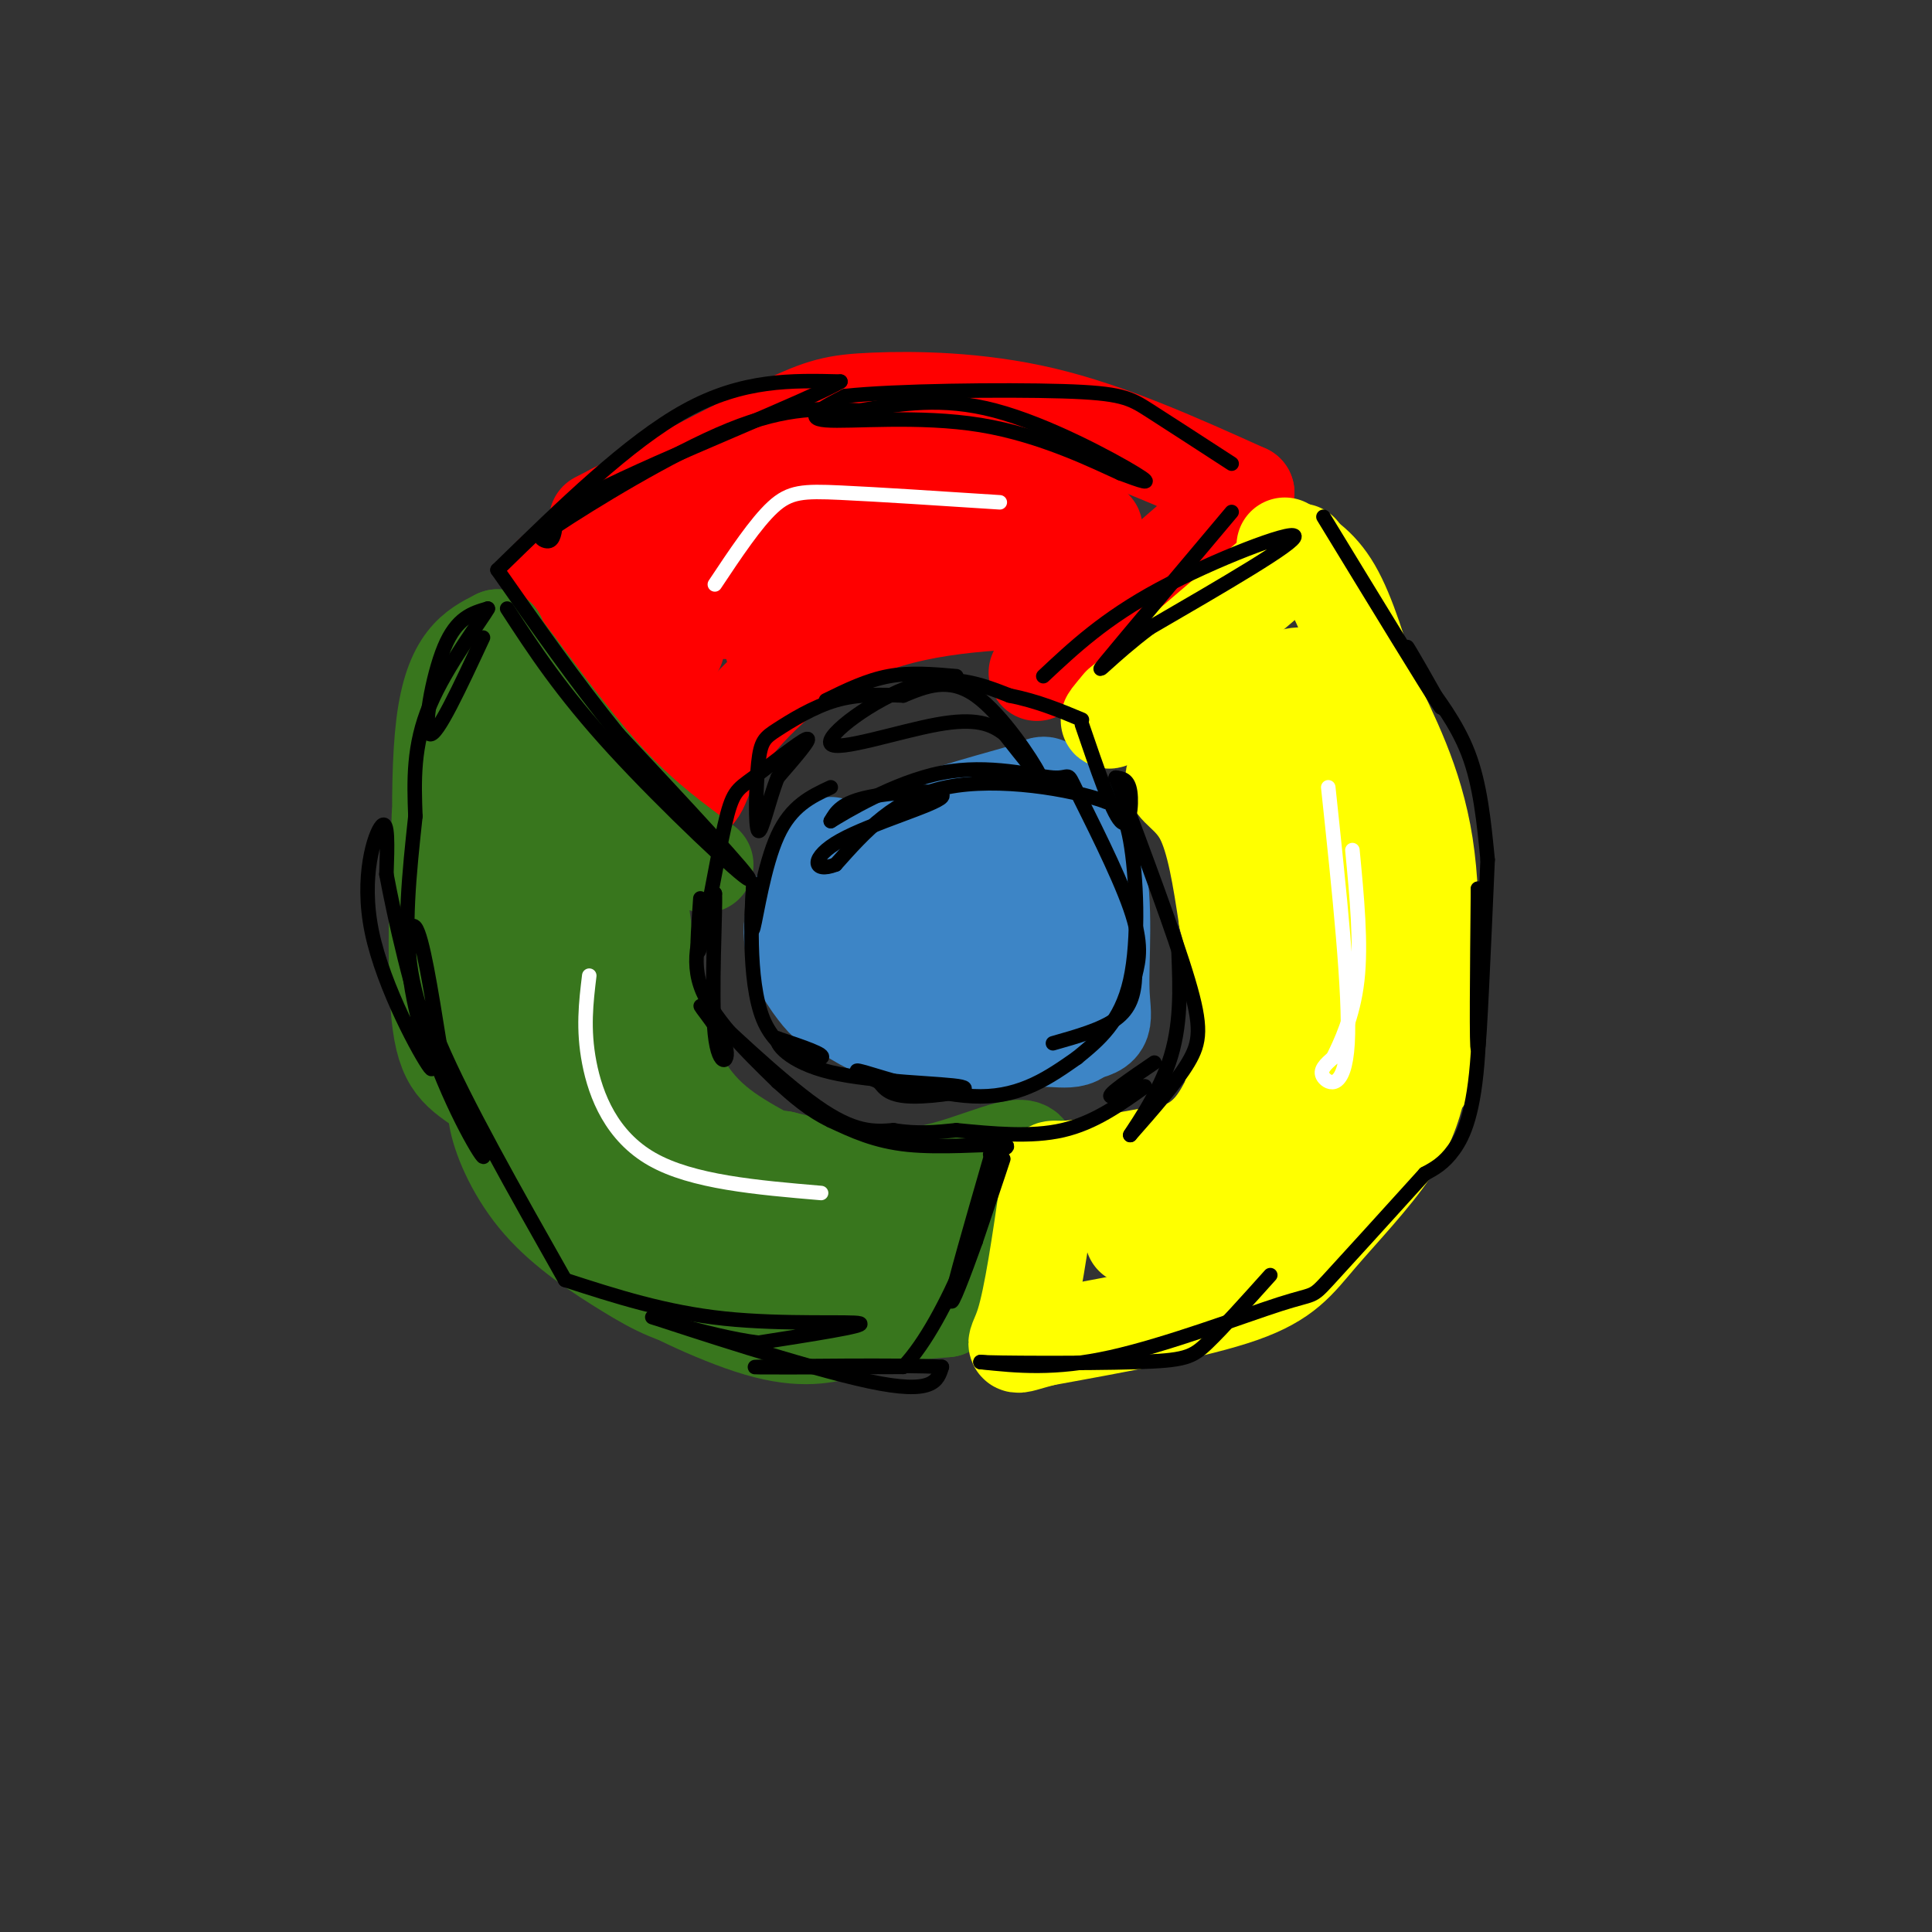 <svg viewBox='0 0 400 400' version='1.1' xmlns='http://www.w3.org/2000/svg' xmlns:xlink='http://www.w3.org/1999/xlink'><rect x="0" y="0" width="400" height="400" fill="#333333" stroke="none"/><g fill='none' stroke='rgb(255,0,0)' stroke-width='20' stroke-linecap='round' stroke-linejoin='round'><path d='M145,158c0.000,0.000 0.100,0.100 0.1,0.1'/><path d='M240,118c-11.500,9.667 -23.000,19.333 -25,21c-2.000,1.667 5.500,-4.667 13,-11'/><path d='M228,128c0.000,0.000 30.000,-26.000 30,-26'/><path d='M258,102c-14.149,-6.381 -28.298,-12.762 -42,-16c-13.702,-3.238 -26.958,-3.333 -35,-3c-8.042,0.333 -10.869,1.095 -19,5c-8.131,3.905 -21.565,10.952 -35,18'/><path d='M127,106c-5.833,3.000 -2.917,1.500 0,0'/><path d='M127,107c0.000,0.000 15.000,47.000 15,47'/><path d='M142,154c-3.488,-3.560 -6.976,-7.119 -9,-12c-2.024,-4.881 -2.583,-11.083 0,-16c2.583,-4.917 8.310,-8.548 10,-10c1.690,-1.452 -0.655,-0.726 -3,0'/><path d='M140,116c-2.429,1.500 -7.000,5.250 -13,5c-6.000,-0.250 -13.429,-4.500 -13,-1c0.429,3.500 8.714,14.750 17,26'/><path d='M131,146c5.242,8.418 9.848,16.463 12,18c2.152,1.537 1.848,-3.432 7,-11c5.152,-7.568 15.758,-17.734 29,-23c13.242,-5.266 29.121,-5.633 45,-6'/><path d='M224,124c11.369,-0.226 17.292,2.208 10,2c-7.292,-0.208 -27.798,-3.060 -42,-2c-14.202,1.060 -22.101,6.030 -30,11'/><path d='M162,135c-4.348,0.164 -0.218,-4.926 0,-9c0.218,-4.074 -3.478,-7.133 10,-9c13.478,-1.867 44.129,-2.541 50,-4c5.871,-1.459 -13.037,-3.703 -27,-4c-13.963,-0.297 -22.982,1.351 -32,3'/><path d='M163,112c-7.516,3.886 -10.307,12.102 -12,14c-1.693,1.898 -2.289,-2.522 0,-6c2.289,-3.478 7.462,-6.013 12,-8c4.538,-1.987 8.439,-3.425 17,-4c8.561,-0.575 21.780,-0.288 35,0'/><path d='M215,108c8.798,0.702 13.292,2.458 11,1c-2.292,-1.458 -11.369,-6.131 -22,-7c-10.631,-0.869 -22.815,2.065 -35,5'/><path d='M169,107c-3.523,-1.156 5.169,-6.547 12,-9c6.831,-2.453 11.801,-1.968 7,0c-4.801,1.968 -19.372,5.419 -28,9c-8.628,3.581 -11.314,7.290 -14,11'/><path d='M146,118c-3.333,4.500 -4.667,10.250 -6,16'/></g>
<g fill='none' stroke='rgb(61,133,198)' stroke-width='20' stroke-linecap='round' stroke-linejoin='round'><path d='M185,178c-1.758,2.060 -3.515,4.121 -5,8c-1.485,3.879 -2.696,9.578 0,14c2.696,4.422 9.300,7.567 13,9c3.700,1.433 4.496,1.155 7,0c2.504,-1.155 6.715,-3.187 9,-8c2.285,-4.813 2.642,-12.406 3,-20'/><path d='M212,181c-1.187,-4.248 -5.656,-4.868 -10,-6c-4.344,-1.132 -8.564,-2.776 -12,1c-3.436,3.776 -6.086,12.970 -7,20c-0.914,7.030 -0.090,11.895 4,15c4.090,3.105 11.447,4.451 16,5c4.553,0.549 6.301,0.300 9,-3c2.699,-3.300 6.350,-9.650 10,-16'/><path d='M222,197c1.994,-4.855 1.980,-8.993 1,-12c-0.980,-3.007 -2.926,-4.882 -7,-8c-4.074,-3.118 -10.277,-7.479 -15,-3c-4.723,4.479 -7.967,17.799 -9,24c-1.033,6.201 0.145,5.285 3,6c2.855,0.715 7.387,3.061 11,2c3.613,-1.061 6.306,-5.531 9,-10'/><path d='M215,196c1.370,-3.229 0.294,-6.301 0,-8c-0.294,-1.699 0.195,-2.024 -4,-4c-4.195,-1.976 -13.073,-5.602 -18,-8c-4.927,-2.398 -5.903,-3.569 -7,3c-1.097,6.569 -2.313,20.877 -3,25c-0.687,4.123 -0.843,-1.938 -1,-8'/><path d='M182,196c0.410,-4.938 1.936,-13.285 3,-18c1.064,-4.715 1.667,-5.800 7,-7c5.333,-1.200 15.397,-2.515 21,-3c5.603,-0.485 6.744,-0.138 8,7c1.256,7.138 2.628,21.069 4,35'/><path d='M225,210c-0.461,6.450 -3.614,5.074 -9,5c-5.386,-0.074 -13.005,1.155 -19,0c-5.995,-1.155 -10.366,-4.693 -14,-9c-3.634,-4.307 -6.531,-9.381 -7,-14c-0.469,-4.619 1.489,-8.782 3,-12c1.511,-3.218 2.575,-5.491 8,-8c5.425,-2.509 15.213,-5.255 25,-8'/><path d='M212,164c4.686,-1.762 3.903,-2.167 6,0c2.097,2.167 7.076,6.907 9,15c1.924,8.093 0.794,19.540 1,26c0.206,6.460 1.748,7.931 -5,9c-6.748,1.069 -21.785,1.734 -31,1c-9.215,-0.734 -12.607,-2.867 -16,-5'/><path d='M176,210c-3.667,-1.333 -4.833,-2.167 -7,-5c-2.167,-2.833 -5.333,-7.667 -5,-13c0.333,-5.333 4.167,-11.167 8,-17'/></g>
<g fill='none' stroke='rgb(56,118,29)' stroke-width='20' stroke-linecap='round' stroke-linejoin='round'><path d='M146,179c-6.250,-4.583 -12.500,-9.167 -19,-16c-6.500,-6.833 -13.250,-15.917 -20,-25'/><path d='M107,138c-4.000,-5.167 -4.000,-5.583 -4,-6'/><path d='M103,132c-4.667,2.333 -9.333,4.667 -11,18c-1.667,13.333 -0.333,37.667 0,44c0.333,6.333 -0.333,-5.333 -1,-17'/><path d='M91,177c-0.072,-5.871 0.249,-12.048 0,-5c-0.249,7.048 -1.067,27.321 0,38c1.067,10.679 4.019,11.766 10,16c5.981,4.234 14.990,11.617 24,19'/><path d='M125,245c0.641,1.469 -9.755,-4.360 -15,-9c-5.245,-4.640 -5.338,-8.091 -6,-9c-0.662,-0.909 -1.893,0.723 -1,5c0.893,4.277 3.909,11.198 9,17c5.091,5.802 12.255,10.485 18,14c5.745,3.515 10.070,5.861 18,7c7.930,1.139 19.465,1.069 31,1'/><path d='M179,271c7.082,-0.038 9.287,-0.635 8,0c-1.287,0.635 -6.067,2.500 -11,4c-4.933,1.500 -10.021,2.635 -19,0c-8.979,-2.635 -21.851,-9.038 -24,-11c-2.149,-1.962 6.426,0.519 15,3'/><path d='M148,267c7.311,2.111 18.089,5.889 25,7c6.911,1.111 9.956,-0.444 13,-2'/><path d='M186,272c3.833,-0.500 6.917,-0.750 10,-1'/><path d='M196,271c0.000,0.000 17.000,-32.000 17,-32'/><path d='M213,239c-0.689,-3.956 -10.911,2.156 -21,4c-10.089,1.844 -20.044,-0.578 -30,-3'/><path d='M162,240c-5.667,-0.667 -4.833,-0.833 -4,-1'/><path d='M158,239c-6.833,-3.833 -13.667,-7.667 -18,-17c-4.333,-9.333 -6.167,-24.167 -8,-39'/><path d='M132,183c-1.965,-2.148 -2.877,11.981 0,24c2.877,12.019 9.544,21.928 9,24c-0.544,2.072 -8.298,-3.694 -13,-14c-4.702,-10.306 -6.351,-25.153 -8,-40'/><path d='M120,176c-9.500,-14.250 -19.000,-28.500 -22,-29c-3.000,-0.500 0.500,12.750 4,26'/><path d='M102,173c1.667,11.500 3.833,27.250 6,43'/><path d='M108,216c0.511,5.600 1.022,11.200 11,17c9.978,5.800 29.422,11.800 34,14c4.578,2.200 -5.711,0.600 -16,-1'/><path d='M137,246c1.726,3.964 14.042,14.375 23,19c8.958,4.625 14.560,3.464 19,2c4.440,-1.464 7.720,-3.232 11,-5'/><path d='M191,260c0.000,0.000 -45.000,-15.000 -45,-15'/></g>
<g fill='none' stroke='rgb(255,255,0)' stroke-width='20' stroke-linecap='round' stroke-linejoin='round'><path d='M239,142c-3.917,3.167 -7.833,6.333 -9,7c-1.167,0.667 0.417,-1.167 2,-3'/><path d='M232,146c0.000,0.000 34.000,-29.000 34,-29'/><path d='M266,117c5.667,-4.833 2.833,-2.417 0,0'/><path d='M266,113c3.500,1.917 7.000,3.833 10,9c3.000,5.167 5.500,13.583 8,22'/><path d='M284,144c3.689,8.178 8.911,17.622 11,31c2.089,13.378 1.044,30.689 0,48'/><path d='M294,223c-1.071,4.607 -2.143,9.214 -6,15c-3.857,5.786 -10.500,12.750 -15,18c-4.500,5.250 -6.857,8.786 -16,12c-9.143,3.214 -25.071,6.107 -41,9'/><path d='M216,277c-7.489,1.978 -5.711,2.422 -4,-3c1.711,-5.422 3.356,-16.711 5,-28'/><path d='M217,246c0.600,-5.067 -0.400,-3.733 4,-4c4.400,-0.267 14.200,-2.133 24,-4'/><path d='M245,238c5.667,-2.500 7.833,-6.750 10,-11'/><path d='M255,227c1.083,-6.917 2.167,-13.833 2,-20c-0.167,-6.167 -1.583,-11.583 -3,-17'/><path d='M254,190c-1.244,-8.156 -2.489,-16.311 -5,-21c-2.511,-4.689 -6.289,-5.911 -6,-8c0.289,-2.089 4.644,-5.044 9,-8'/><path d='M252,153c3.298,-3.095 7.042,-6.833 11,-10c3.958,-3.167 8.131,-5.762 11,2c2.869,7.762 4.435,25.881 6,44'/><path d='M280,189c1.544,11.145 2.406,17.009 -1,26c-3.406,8.991 -11.078,21.111 -17,28c-5.922,6.889 -10.094,8.547 -15,10c-4.906,1.453 -10.544,2.701 -12,3c-1.456,0.299 1.272,-0.350 4,-1'/><path d='M239,255c4.813,-4.008 14.847,-13.528 20,-17c5.153,-3.472 5.426,-0.896 7,-13c1.574,-12.104 4.450,-38.887 4,-52c-0.450,-13.113 -4.225,-12.557 -8,-12'/><path d='M262,161c-0.833,0.833 1.083,8.917 3,17'/></g>
<g fill='none' stroke='rgb(0,0,0)' stroke-width='3' stroke-linecap='round' stroke-linejoin='round'><path d='M100,132c-4.778,10.267 -9.556,20.533 -11,20c-1.444,-0.533 0.444,-11.867 3,-18c2.556,-6.133 5.778,-7.067 9,-8'/><path d='M101,126c-1.133,2.178 -8.467,11.622 -12,20c-3.533,8.378 -3.267,15.689 -3,23'/><path d='M86,169c-1.254,11.675 -2.507,23.349 -1,34c1.507,10.651 5.775,20.278 4,18c-1.775,-2.278 -9.593,-16.459 -12,-28c-2.407,-11.541 0.598,-20.440 2,-22c1.402,-1.560 1.201,4.220 1,10'/><path d='M80,181c1.610,8.546 5.136,24.912 10,38c4.864,13.088 11.067,22.900 10,20c-1.067,-2.900 -9.403,-18.512 -13,-30c-3.597,-11.488 -2.456,-18.854 -1,-17c1.456,1.854 3.228,12.927 5,24'/><path d='M91,216c5.167,12.167 15.583,30.583 26,49'/><path d='M117,265c10.356,3.356 20.711,6.711 33,8c12.289,1.289 26.511,0.511 28,1c1.489,0.489 -9.756,2.244 -21,4'/><path d='M157,278c-10.440,-1.321 -26.042,-6.625 -21,-5c5.042,1.625 30.726,10.179 44,13c13.274,2.821 14.137,-0.089 15,-3'/><path d='M195,283c-7.444,-0.467 -33.556,-0.133 -38,0c-4.444,0.133 12.778,0.067 30,0'/><path d='M187,283c9.333,-9.778 17.667,-34.222 20,-41c2.333,-6.778 -1.333,4.111 -5,15'/><path d='M202,257c-2.244,6.289 -5.356,14.511 -5,12c0.356,-2.511 4.178,-15.756 8,-29'/><path d='M205,239c2.600,-0.956 5.200,-1.911 2,-2c-3.200,-0.089 -12.200,0.689 -19,0c-6.800,-0.689 -11.400,-2.844 -16,-5'/><path d='M172,232c-4.500,-2.167 -7.750,-5.083 -11,-8'/><path d='M161,224c-6.917,-6.750 -13.833,-13.500 -16,-20c-2.167,-6.500 0.417,-12.750 3,-19'/><path d='M148,185c0.193,3.313 -0.824,21.095 0,29c0.824,7.905 3.489,5.933 2,2c-1.489,-3.933 -7.132,-9.828 -4,-7c3.132,2.828 15.038,14.379 23,20c7.962,5.621 11.981,5.310 16,5'/><path d='M185,234c4.833,0.833 8.917,0.417 13,0'/><path d='M198,234c7.750,0.750 15.500,1.500 22,0c6.500,-1.500 11.750,-5.250 17,-9'/><path d='M237,225c0.689,-0.644 -6.089,2.244 -7,2c-0.911,-0.244 4.044,-3.622 9,-7'/><path d='M145,186c-0.482,6.831 -0.963,13.662 0,10c0.963,-3.662 3.372,-17.817 5,-25c1.628,-7.183 2.477,-7.396 6,-10c3.523,-2.604 9.721,-7.601 11,-8c1.279,-0.399 -2.360,3.801 -6,8'/><path d='M161,161c-1.809,4.490 -3.330,11.714 -4,11c-0.670,-0.714 -0.489,-9.367 0,-14c0.489,-4.633 1.285,-5.247 4,-7c2.715,-1.753 7.347,-4.644 12,-6c4.653,-1.356 9.326,-1.178 14,-1'/><path d='M187,144c4.733,-1.956 9.467,-3.911 15,0c5.533,3.911 11.867,13.689 13,16c1.133,2.311 -2.933,-2.844 -7,-8'/><path d='M208,152c-2.713,-2.131 -5.995,-3.458 -14,-2c-8.005,1.458 -20.732,5.700 -22,4c-1.268,-1.700 8.923,-9.343 17,-12c8.077,-2.657 14.038,-0.329 20,2'/><path d='M209,144c5.833,1.167 10.417,3.083 15,5'/><path d='M224,150c3.089,9.044 6.178,18.089 8,20c1.822,1.911 2.378,-3.311 2,-6c-0.378,-2.689 -1.689,-2.844 -3,-3'/><path d='M231,161c6.067,16.178 12.133,32.356 15,42c2.867,9.644 2.533,12.756 0,17c-2.533,4.244 -7.267,9.622 -12,15'/><path d='M234,235c-0.178,0.022 5.378,-7.422 8,-15c2.622,-7.578 2.311,-15.289 2,-23'/><path d='M216,140c6.356,-5.956 12.711,-11.911 24,-18c11.289,-6.089 27.511,-12.311 28,-11c0.489,1.311 -14.756,10.156 -30,19'/><path d='M238,130c-7.822,5.889 -12.378,11.111 -9,7c3.378,-4.111 14.689,-17.556 26,-31'/><path d='M105,126c5.578,8.578 11.156,17.156 22,29c10.844,11.844 26.956,26.956 28,27c1.044,0.044 -12.978,-14.978 -27,-30'/><path d='M128,152c-8.667,-10.667 -16.833,-22.333 -25,-34'/><path d='M103,118c13.583,-13.250 27.167,-26.500 39,-33c11.833,-6.500 21.917,-6.250 32,-6'/><path d='M174,79c-5.964,3.643 -36.875,15.750 -51,23c-14.125,7.250 -11.464,9.643 -10,10c1.464,0.357 1.732,-1.321 2,-3'/><path d='M115,109c7.111,-4.733 23.889,-15.067 36,-20c12.111,-4.933 19.556,-4.467 27,-4'/><path d='M178,85c8.533,-1.444 17.067,-2.889 28,0c10.933,2.889 24.267,10.111 29,13c4.733,2.889 0.867,1.444 -3,0'/><path d='M232,98c-5.071,-2.262 -16.250,-7.917 -29,-10c-12.750,-2.083 -27.071,-0.595 -32,-1c-4.929,-0.405 -0.464,-2.702 4,-5'/><path d='M175,82c9.929,-1.107 32.750,-1.375 45,-1c12.250,0.375 13.929,1.393 18,4c4.071,2.607 10.536,6.804 17,11'/><path d='M274,107c10.867,17.822 21.733,35.644 24,39c2.267,3.356 -4.067,-7.756 -6,-11c-1.933,-3.244 0.533,1.378 3,6'/><path d='M295,141c2.289,3.289 6.511,8.511 9,15c2.489,6.489 3.244,14.244 4,22'/><path d='M308,178c-0.833,19.000 -1.667,38.000 -2,39c-0.333,1.000 -0.167,-16.000 0,-33'/><path d='M306,184c0.226,1.452 0.792,21.583 0,34c-0.792,12.417 -2.940,17.119 -5,20c-2.060,2.881 -4.030,3.940 -6,5'/><path d='M295,243c-8.202,9.054 -16.405,18.107 -20,22c-3.595,3.893 -2.583,2.625 -10,5c-7.417,2.375 -23.262,8.393 -35,11c-11.738,2.607 -19.369,1.804 -27,1'/><path d='M203,282c2.321,0.226 21.625,0.292 32,0c10.375,-0.292 11.821,-0.940 15,-4c3.179,-3.060 8.089,-8.530 13,-14'/><path d='M172,163c-4.089,1.911 -8.178,3.822 -11,10c-2.822,6.178 -4.378,16.622 -5,19c-0.622,2.378 -0.311,-3.311 0,-9'/><path d='M156,183c-0.369,4.417 -1.292,19.958 2,28c3.292,8.042 10.798,8.583 12,8c1.202,-0.583 -3.899,-2.292 -9,-4'/><path d='M161,215c-0.675,0.826 2.139,4.892 11,7c8.861,2.108 23.770,2.260 27,3c3.230,0.740 -5.220,2.069 -10,2c-4.780,-0.069 -5.890,-1.534 -7,-3'/><path d='M182,224c-2.952,-1.310 -6.833,-3.083 -3,-2c3.833,1.083 15.381,5.024 24,5c8.619,-0.024 14.310,-4.012 20,-8'/><path d='M223,219c4.533,-3.711 9.067,-7.422 11,-16c1.933,-8.578 1.267,-22.022 0,-29c-1.267,-6.978 -3.133,-7.489 -5,-8'/><path d='M229,166c-7.089,-2.622 -22.311,-5.178 -33,-3c-10.689,2.178 -16.844,9.089 -23,16'/><path d='M173,179c-4.818,1.872 -5.364,-1.447 1,-5c6.364,-3.553 19.636,-7.341 21,-9c1.364,-1.659 -9.182,-1.188 -15,0c-5.818,1.188 -6.909,3.094 -8,5'/><path d='M172,170c2.611,-1.594 13.139,-8.079 23,-10c9.861,-1.921 19.056,0.722 23,1c3.944,0.278 2.639,-1.810 5,3c2.361,4.810 8.389,16.517 11,24c2.611,7.483 1.806,10.741 1,14'/><path d='M235,202c-0.156,3.956 -1.044,6.844 -4,9c-2.956,2.156 -7.978,3.578 -13,5'/><path d='M171,145c4.250,-2.083 8.500,-4.167 13,-5c4.500,-0.833 9.250,-0.417 14,0'/></g>
<g fill='none' stroke='rgb(255,255,255)' stroke-width='3' stroke-linecap='round' stroke-linejoin='round'><path d='M207,104c-12.644,-0.822 -25.289,-1.644 -33,-2c-7.711,-0.356 -10.489,-0.244 -14,3c-3.511,3.244 -7.756,9.622 -12,16'/><path d='M275,163c2.289,21.511 4.578,43.022 4,53c-0.578,9.978 -4.022,8.422 -5,7c-0.978,-1.422 0.511,-2.711 2,-4'/><path d='M276,219c1.467,-2.978 4.133,-8.422 5,-16c0.867,-7.578 -0.067,-17.289 -1,-27'/><path d='M122,202c-0.667,5.533 -1.333,11.067 0,18c1.333,6.933 4.667,15.267 13,20c8.333,4.733 21.667,5.867 35,7'/></g>
</svg>